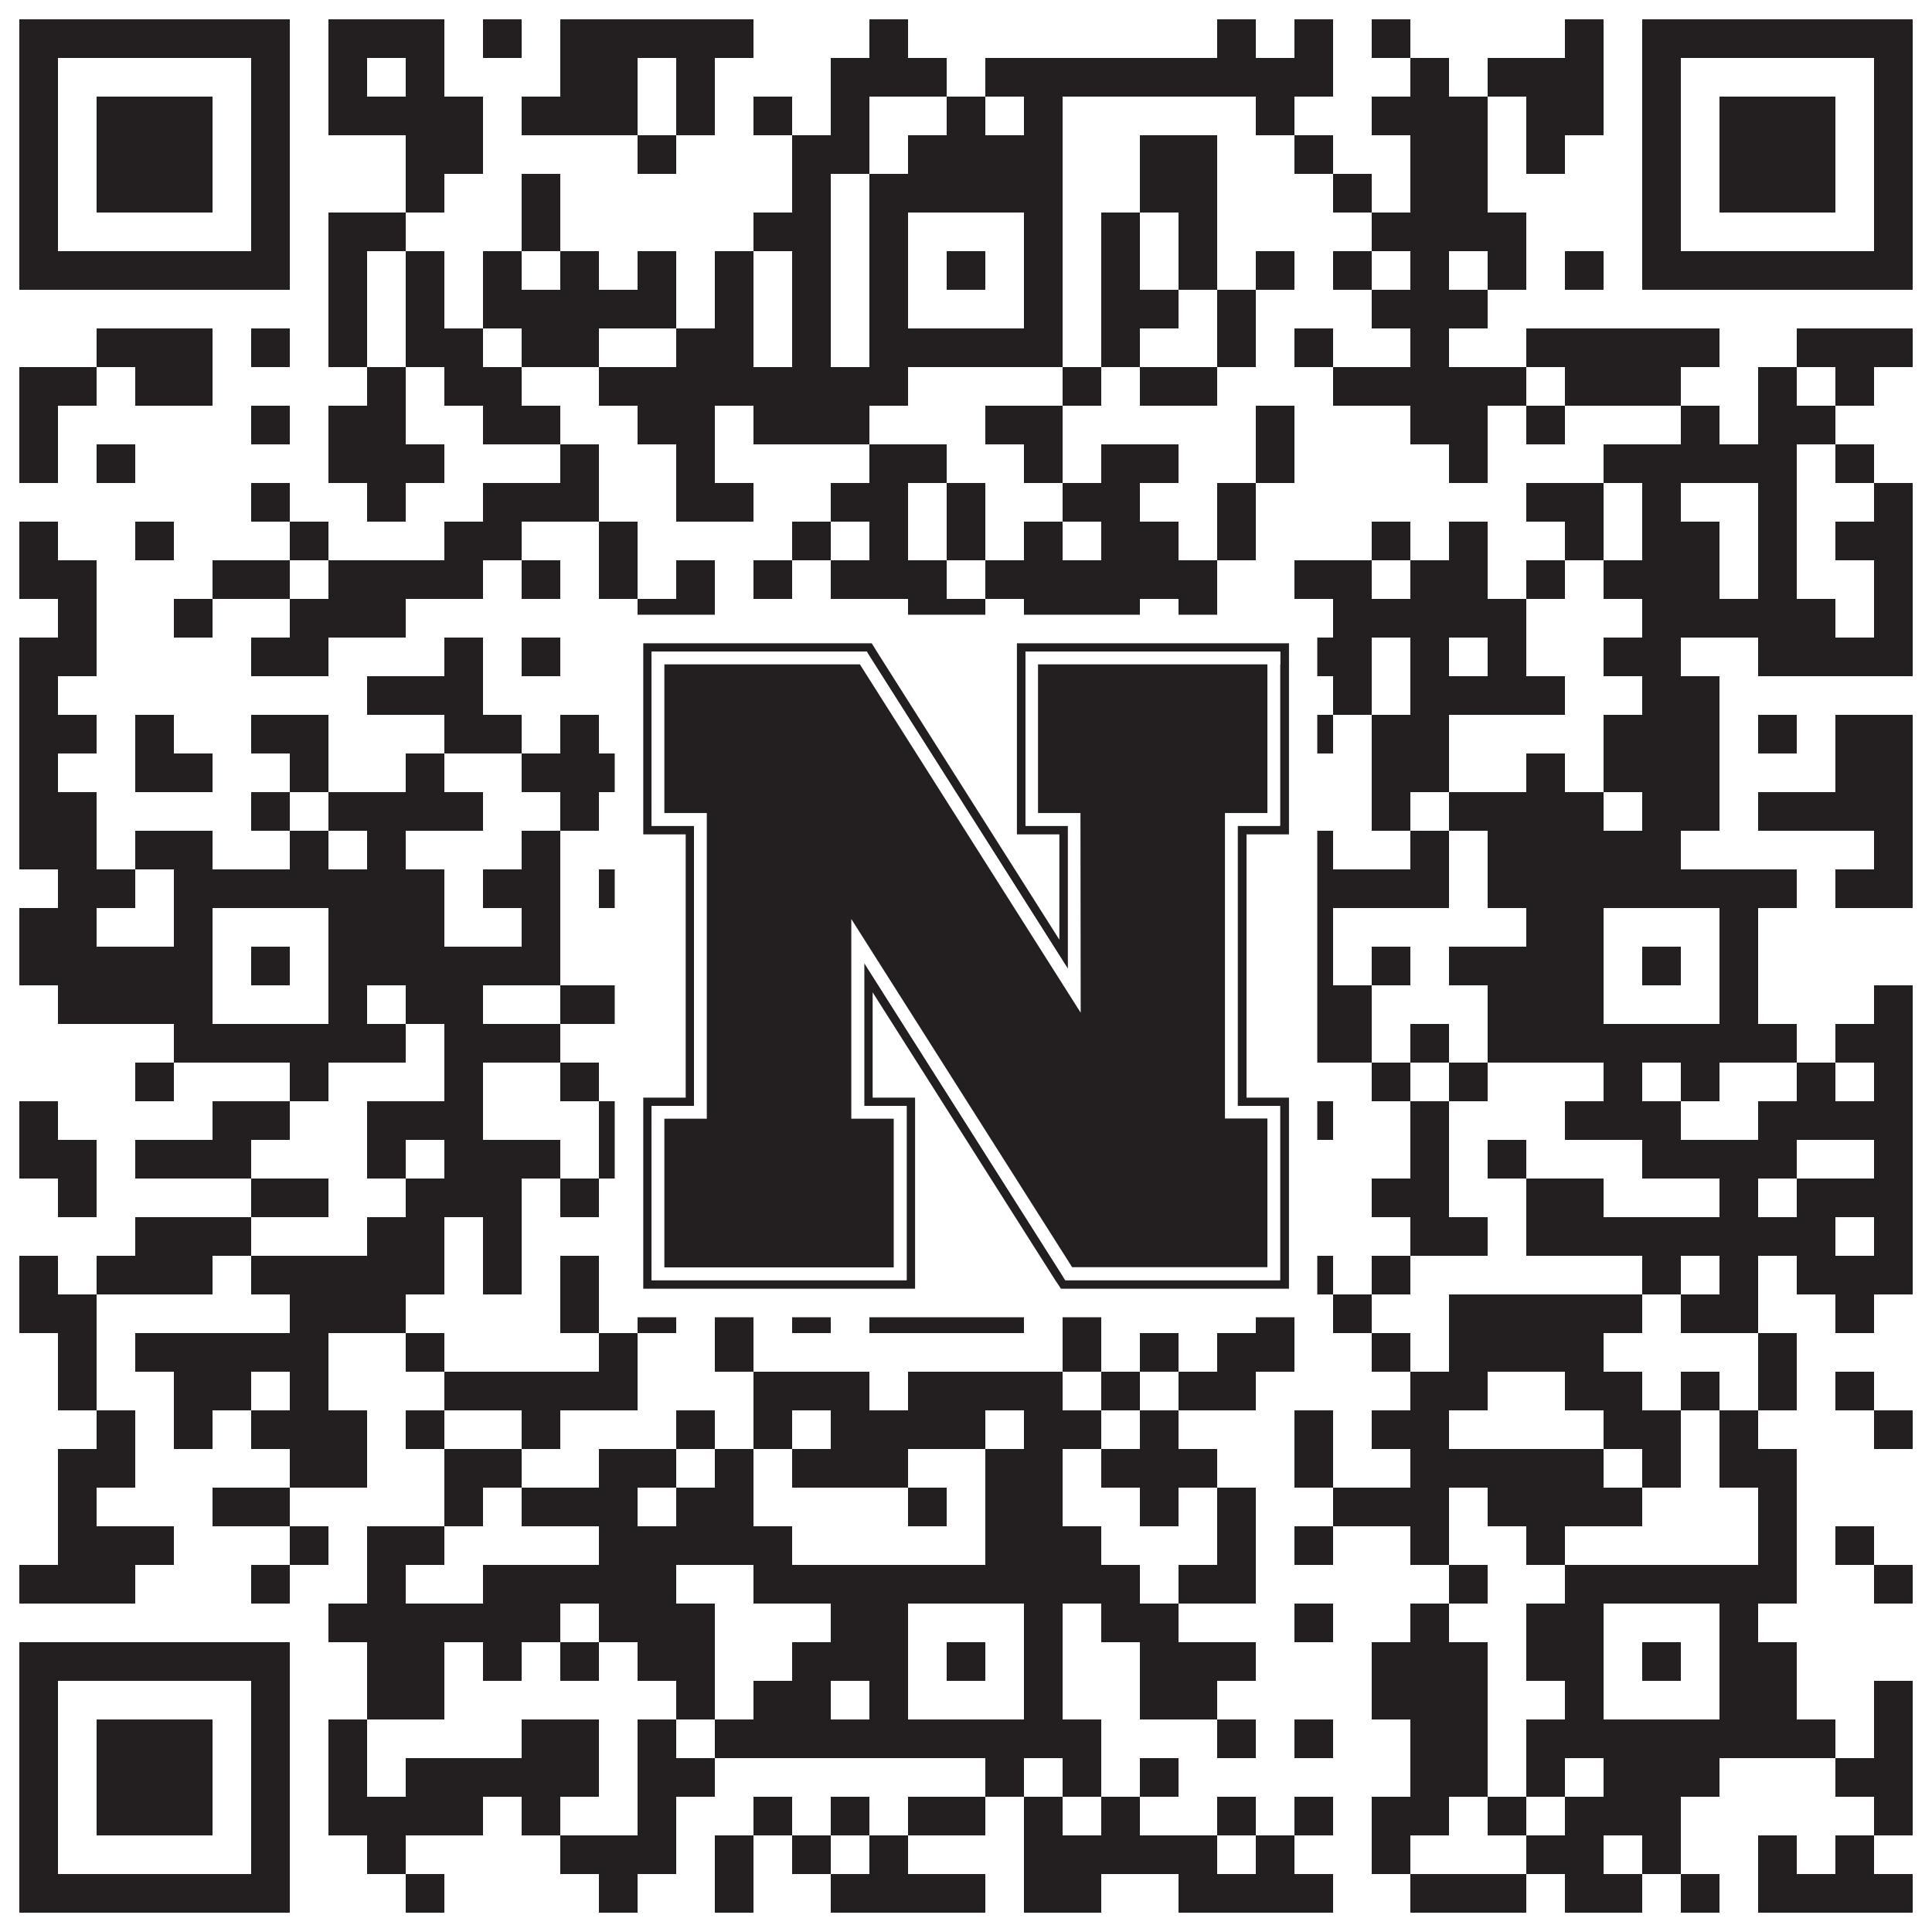 <?xml version="1.0"?>
<svg xmlns="http://www.w3.org/2000/svg" xmlns:xlink="http://www.w3.org/1999/xlink" version="1.1" width="1100px" height="1100px" viewBox="0 0 1100 1100"><rect x="0" y="0" width="1100" height="1100" fill="#ffffff" fill-opacity="1"/><path fill="#231f20" fill-opacity="1" d="M11,11L165,11L165,33L11,33ZM187,11L253,11L253,33L187,33ZM275,11L297,11L297,33L275,33ZM319,11L429,11L429,33L319,33ZM495,11L517,11L517,33L495,33ZM693,11L715,11L715,33L693,33ZM737,11L759,11L759,33L737,33ZM781,11L803,11L803,33L781,33ZM891,11L913,11L913,33L891,33ZM935,11L1089,11L1089,33L935,33ZM11,33L33,33L33,55L11,55ZM143,33L165,33L165,55L143,55ZM187,33L209,33L209,55L187,55ZM231,33L253,33L253,55L231,55ZM319,33L363,33L363,55L319,55ZM385,33L407,33L407,55L385,55ZM473,33L539,33L539,55L473,55ZM561,33L759,33L759,55L561,55ZM803,33L825,33L825,55L803,55ZM847,33L913,33L913,55L847,55ZM935,33L957,33L957,55L935,55ZM1067,33L1089,33L1089,55L1067,55ZM11,55L33,55L33,77L11,77ZM55,55L121,55L121,77L55,77ZM143,55L165,55L165,77L143,77ZM187,55L275,55L275,77L187,77ZM297,55L363,55L363,77L297,77ZM385,55L407,55L407,77L385,77ZM429,55L451,55L451,77L429,77ZM473,55L495,55L495,77L473,77ZM539,55L561,55L561,77L539,77ZM583,55L605,55L605,77L583,77ZM715,55L737,55L737,77L715,77ZM781,55L847,55L847,77L781,77ZM869,55L913,55L913,77L869,77ZM935,55L957,55L957,77L935,77ZM979,55L1045,55L1045,77L979,77ZM1067,55L1089,55L1089,77L1067,77ZM11,77L33,77L33,99L11,99ZM55,77L121,77L121,99L55,99ZM143,77L165,77L165,99L143,99ZM231,77L275,77L275,99L231,99ZM363,77L385,77L385,99L363,99ZM451,77L495,77L495,99L451,99ZM517,77L605,77L605,99L517,99ZM649,77L693,77L693,99L649,99ZM737,77L759,77L759,99L737,99ZM803,77L847,77L847,99L803,99ZM869,77L891,77L891,99L869,99ZM935,77L957,77L957,99L935,99ZM979,77L1045,77L1045,99L979,99ZM1067,77L1089,77L1089,99L1067,99ZM11,99L33,99L33,121L11,121ZM55,99L121,99L121,121L55,121ZM143,99L165,99L165,121L143,121ZM231,99L253,99L253,121L231,121ZM297,99L319,99L319,121L297,121ZM451,99L473,99L473,121L451,121ZM495,99L605,99L605,121L495,121ZM649,99L693,99L693,121L649,121ZM759,99L781,99L781,121L759,121ZM803,99L847,99L847,121L803,121ZM935,99L957,99L957,121L935,121ZM979,99L1045,99L1045,121L979,121ZM1067,99L1089,99L1089,121L1067,121ZM11,121L33,121L33,143L11,143ZM143,121L165,121L165,143L143,143ZM187,121L231,121L231,143L187,143ZM297,121L319,121L319,143L297,143ZM429,121L473,121L473,143L429,143ZM495,121L517,121L517,143L495,143ZM583,121L605,121L605,143L583,143ZM627,121L649,121L649,143L627,143ZM671,121L693,121L693,143L671,143ZM781,121L869,121L869,143L781,143ZM935,121L957,121L957,143L935,143ZM1067,121L1089,121L1089,143L1067,143ZM11,143L165,143L165,165L11,165ZM187,143L209,143L209,165L187,165ZM231,143L253,143L253,165L231,165ZM275,143L297,143L297,165L275,165ZM319,143L341,143L341,165L319,165ZM363,143L385,143L385,165L363,165ZM407,143L429,143L429,165L407,165ZM451,143L473,143L473,165L451,165ZM495,143L517,143L517,165L495,165ZM539,143L561,143L561,165L539,165ZM583,143L605,143L605,165L583,165ZM627,143L649,143L649,165L627,165ZM671,143L693,143L693,165L671,165ZM715,143L737,143L737,165L715,165ZM759,143L781,143L781,165L759,165ZM803,143L825,143L825,165L803,165ZM847,143L869,143L869,165L847,165ZM891,143L913,143L913,165L891,165ZM935,143L1089,143L1089,165L935,165ZM187,165L209,165L209,187L187,187ZM231,165L253,165L253,187L231,187ZM275,165L385,165L385,187L275,187ZM407,165L429,165L429,187L407,187ZM451,165L473,165L473,187L451,187ZM495,165L517,165L517,187L495,187ZM583,165L605,165L605,187L583,187ZM627,165L671,165L671,187L627,187ZM693,165L715,165L715,187L693,187ZM781,165L847,165L847,187L781,187ZM55,187L121,187L121,209L55,209ZM143,187L165,187L165,209L143,209ZM187,187L209,187L209,209L187,209ZM231,187L275,187L275,209L231,209ZM297,187L341,187L341,209L297,209ZM385,187L429,187L429,209L385,209ZM451,187L473,187L473,209L451,209ZM495,187L605,187L605,209L495,209ZM627,187L649,187L649,209L627,209ZM693,187L715,187L715,209L693,209ZM737,187L759,187L759,209L737,209ZM803,187L825,187L825,209L803,209ZM869,187L979,187L979,209L869,209ZM1023,187L1089,187L1089,209L1023,209ZM11,209L55,209L55,231L11,231ZM77,209L121,209L121,231L77,231ZM209,209L231,209L231,231L209,231ZM253,209L297,209L297,231L253,231ZM341,209L517,209L517,231L341,231ZM605,209L627,209L627,231L605,231ZM649,209L693,209L693,231L649,231ZM759,209L869,209L869,231L759,231ZM891,209L957,209L957,231L891,231ZM1001,209L1023,209L1023,231L1001,231ZM1045,209L1067,209L1067,231L1045,231ZM11,231L33,231L33,253L11,253ZM143,231L165,231L165,253L143,253ZM187,231L231,231L231,253L187,253ZM275,231L319,231L319,253L275,253ZM363,231L407,231L407,253L363,253ZM429,231L495,231L495,253L429,253ZM561,231L605,231L605,253L561,253ZM715,231L737,231L737,253L715,253ZM803,231L847,231L847,253L803,253ZM869,231L891,231L891,253L869,253ZM957,231L979,231L979,253L957,253ZM1001,231L1045,231L1045,253L1001,253ZM11,253L33,253L33,275L11,275ZM55,253L77,253L77,275L55,275ZM187,253L253,253L253,275L187,275ZM319,253L341,253L341,275L319,275ZM385,253L407,253L407,275L385,275ZM495,253L539,253L539,275L495,275ZM583,253L605,253L605,275L583,275ZM627,253L671,253L671,275L627,275ZM715,253L737,253L737,275L715,275ZM825,253L847,253L847,275L825,275ZM913,253L1023,253L1023,275L913,275ZM1045,253L1067,253L1067,275L1045,275ZM143,275L165,275L165,297L143,297ZM209,275L231,275L231,297L209,297ZM275,275L341,275L341,297L275,297ZM385,275L429,275L429,297L385,297ZM473,275L517,275L517,297L473,297ZM539,275L561,275L561,297L539,297ZM605,275L649,275L649,297L605,297ZM693,275L715,275L715,297L693,297ZM869,275L913,275L913,297L869,297ZM935,275L957,275L957,297L935,297ZM1001,275L1023,275L1023,297L1001,297ZM1067,275L1089,275L1089,297L1067,297ZM11,297L33,297L33,319L11,319ZM77,297L99,297L99,319L77,319ZM165,297L187,297L187,319L165,319ZM253,297L297,297L297,319L253,319ZM341,297L363,297L363,319L341,319ZM451,297L473,297L473,319L451,319ZM495,297L517,297L517,319L495,319ZM539,297L561,297L561,319L539,319ZM583,297L605,297L605,319L583,319ZM627,297L671,297L671,319L627,319ZM693,297L715,297L715,319L693,319ZM781,297L803,297L803,319L781,319ZM825,297L847,297L847,319L825,319ZM891,297L913,297L913,319L891,319ZM935,297L979,297L979,319L935,319ZM1001,297L1023,297L1023,319L1001,319ZM1045,297L1089,297L1089,319L1045,319ZM11,319L55,319L55,341L11,341ZM121,319L165,319L165,341L121,341ZM187,319L275,319L275,341L187,341ZM297,319L319,319L319,341L297,341ZM341,319L363,319L363,341L341,341ZM385,319L407,319L407,341L385,341ZM429,319L451,319L451,341L429,341ZM473,319L539,319L539,341L473,341ZM561,319L693,319L693,341L561,341ZM737,319L781,319L781,341L737,341ZM803,319L847,319L847,341L803,341ZM869,319L891,319L891,341L869,341ZM913,319L979,319L979,341L913,341ZM1001,319L1023,319L1023,341L1001,341ZM1067,319L1089,319L1089,341L1067,341ZM33,341L55,341L55,363L33,363ZM99,341L121,341L121,363L99,363ZM165,341L231,341L231,363L165,363ZM363,341L407,341L407,363L363,363ZM517,341L561,341L561,363L517,363ZM583,341L649,341L649,363L583,363ZM671,341L693,341L693,363L671,363ZM759,341L869,341L869,363L759,363ZM935,341L1045,341L1045,363L935,363ZM1067,341L1089,341L1089,363L1067,363ZM11,363L55,363L55,385L11,385ZM143,363L187,363L187,385L143,385ZM253,363L275,363L275,385L253,385ZM297,363L319,363L319,385L297,385ZM363,363L407,363L407,385L363,385ZM429,363L473,363L473,385L429,385ZM495,363L561,363L561,385L495,385ZM649,363L671,363L671,385L649,385ZM715,363L781,363L781,385L715,385ZM803,363L825,363L825,385L803,385ZM847,363L869,363L869,385L847,385ZM913,363L957,363L957,385L913,385ZM1001,363L1089,363L1089,385L1001,385ZM11,385L33,385L33,407L11,407ZM209,385L275,385L275,407L209,407ZM363,385L385,385L385,407L363,407ZM407,385L429,385L429,407L407,407ZM495,385L539,385L539,407L495,407ZM561,385L605,385L605,407L561,407ZM627,385L649,385L649,407L627,407ZM671,385L715,385L715,407L671,407ZM759,385L781,385L781,407L759,407ZM803,385L891,385L891,407L803,407ZM935,385L979,385L979,407L935,407ZM11,407L55,407L55,429L11,429ZM77,407L99,407L99,429L77,429ZM143,407L187,407L187,429L143,429ZM253,407L297,407L297,429L253,429ZM319,407L341,407L341,429L319,429ZM363,407L385,407L385,429L363,429ZM473,407L517,407L517,429L473,429ZM539,407L605,407L605,429L539,429ZM627,407L649,407L649,429L627,429ZM737,407L759,407L759,429L737,429ZM781,407L825,407L825,429L781,429ZM913,407L979,407L979,429L913,429ZM1001,407L1023,407L1023,429L1001,429ZM1045,407L1089,407L1089,429L1045,429ZM11,429L33,429L33,451L11,451ZM77,429L121,429L121,451L77,451ZM165,429L187,429L187,451L165,451ZM231,429L253,429L253,451L231,451ZM297,429L429,429L429,451L297,451ZM451,429L517,429L517,451L451,451ZM561,429L583,429L583,451L561,451ZM605,429L627,429L627,451L605,451ZM649,429L737,429L737,451L649,451ZM781,429L825,429L825,451L781,451ZM869,429L891,429L891,451L869,451ZM913,429L979,429L979,451L913,451ZM1045,429L1089,429L1089,451L1045,451ZM11,451L55,451L55,473L11,473ZM143,451L165,451L165,473L143,473ZM187,451L275,451L275,473L187,473ZM319,451L341,451L341,473L319,473ZM407,451L451,451L451,473L407,473ZM495,451L539,451L539,473L495,473ZM561,451L649,451L649,473L561,473ZM781,451L803,451L803,473L781,473ZM825,451L913,451L913,473L825,473ZM935,451L979,451L979,473L935,473ZM1001,451L1089,451L1089,473L1001,473ZM11,473L55,473L55,495L11,495ZM77,473L121,473L121,495L77,495ZM165,473L187,473L187,495L165,495ZM209,473L231,473L231,495L209,495ZM297,473L319,473L319,495L297,495ZM363,473L473,473L473,495L363,495ZM517,473L539,473L539,495L517,495ZM583,473L627,473L627,495L583,495ZM649,473L671,473L671,495L649,495ZM693,473L759,473L759,495L693,495ZM803,473L825,473L825,495L803,495ZM847,473L957,473L957,495L847,495ZM1067,473L1089,473L1089,495L1067,495ZM33,495L77,495L77,517L33,517ZM99,495L253,495L253,517L99,517ZM275,495L319,495L319,517L275,517ZM341,495L385,495L385,517L341,517ZM429,495L451,495L451,517L429,517ZM495,495L649,495L649,517L495,517ZM715,495L825,495L825,517L715,517ZM847,495L1023,495L1023,517L847,517ZM1045,495L1089,495L1089,517L1045,517ZM11,517L55,517L55,539L11,539ZM99,517L121,517L121,539L99,539ZM187,517L253,517L253,539L187,539ZM297,517L319,517L319,539L297,539ZM363,517L451,517L451,539L363,539ZM495,517L517,517L517,539L495,539ZM583,517L649,517L649,539L583,539ZM671,517L715,517L715,539L671,539ZM737,517L759,517L759,539L737,539ZM869,517L913,517L913,539L869,539ZM979,517L1001,517L1001,539L979,539ZM11,539L121,539L121,561L11,561ZM143,539L165,539L165,561L143,561ZM187,539L319,539L319,561L187,561ZM363,539L385,539L385,561L363,561ZM451,539L517,539L517,561L451,561ZM539,539L561,539L561,561L539,561ZM583,539L605,539L605,561L583,561ZM627,539L693,539L693,561L627,561ZM737,539L759,539L759,561L737,561ZM781,539L803,539L803,561L781,561ZM825,539L913,539L913,561L825,561ZM935,539L957,539L957,561L935,561ZM979,539L1001,539L1001,561L979,561ZM33,561L121,561L121,583L33,583ZM187,561L209,561L209,583L187,583ZM231,561L275,561L275,583L231,583ZM319,561L429,561L429,583L319,583ZM495,561L517,561L517,583L495,583ZM583,561L605,561L605,583L583,583ZM627,561L649,561L649,583L627,583ZM671,561L715,561L715,583L671,583ZM737,561L781,561L781,583L737,583ZM847,561L913,561L913,583L847,583ZM979,561L1001,561L1001,583L979,583ZM1067,561L1089,561L1089,583L1067,583ZM99,583L231,583L231,605L99,605ZM253,583L319,583L319,605L253,605ZM407,583L649,583L649,605L407,605ZM671,583L693,583L693,605L671,605ZM737,583L781,583L781,605L737,605ZM803,583L825,583L825,605L803,605ZM847,583L1023,583L1023,605L847,605ZM1045,583L1089,583L1089,605L1045,605ZM77,605L99,605L99,627L77,627ZM165,605L187,605L187,627L165,627ZM253,605L275,605L275,627L253,627ZM319,605L341,605L341,627L319,627ZM363,605L385,605L385,627L363,627ZM429,605L451,605L451,627L429,627ZM473,605L517,605L517,627L473,627ZM715,605L737,605L737,627L715,627ZM781,605L803,605L803,627L781,627ZM825,605L847,605L847,627L825,627ZM913,605L935,605L935,627L913,627ZM957,605L979,605L979,627L957,627ZM1023,605L1045,605L1045,627L1023,627ZM1067,605L1089,605L1089,627L1067,627ZM11,627L33,627L33,649L11,649ZM121,627L165,627L165,649L121,649ZM209,627L275,627L275,649L209,649ZM341,627L385,627L385,649L341,649ZM407,627L429,627L429,649L407,649ZM451,627L473,627L473,649L451,649ZM495,627L517,627L517,649L495,649ZM671,627L693,627L693,649L671,649ZM737,627L759,627L759,649L737,649ZM803,627L825,627L825,649L803,649ZM891,627L957,627L957,649L891,649ZM1001,627L1089,627L1089,649L1001,649ZM11,649L55,649L55,671L11,671ZM77,649L143,649L143,671L77,671ZM209,649L231,649L231,671L209,671ZM253,649L319,649L319,671L253,671ZM341,649L407,649L407,671L341,671ZM429,649L473,649L473,671L429,671ZM495,649L517,649L517,671L495,671ZM561,649L649,649L649,671L561,671ZM693,649L715,649L715,671L693,671ZM803,649L825,649L825,671L803,671ZM847,649L869,649L869,671L847,671ZM935,649L1023,649L1023,671L935,671ZM1067,649L1089,649L1089,671L1067,671ZM33,671L55,671L55,693L33,693ZM143,671L187,671L187,693L143,693ZM231,671L297,671L297,693L231,693ZM319,671L341,671L341,693L319,693ZM363,671L429,671L429,693L363,693ZM473,671L517,671L517,693L473,693ZM561,671L583,671L583,693L561,693ZM605,671L715,671L715,693L605,693ZM781,671L825,671L825,693L781,693ZM869,671L913,671L913,693L869,693ZM979,671L1001,671L1001,693L979,693ZM1023,671L1089,671L1089,693L1023,693ZM77,693L143,693L143,715L77,715ZM209,693L253,693L253,715L209,715ZM275,693L297,693L297,715L275,715ZM363,693L385,693L385,715L363,715ZM407,693L473,693L473,715L407,715ZM517,693L539,693L539,715L517,715ZM583,693L605,693L605,715L583,715ZM627,693L649,693L649,715L627,715ZM803,693L847,693L847,715L803,715ZM869,693L1045,693L1045,715L869,715ZM1067,693L1089,693L1089,715L1067,715ZM11,715L33,715L33,737L11,737ZM55,715L121,715L121,737L55,737ZM143,715L253,715L253,737L143,737ZM275,715L297,715L297,737L275,737ZM319,715L341,715L341,737L319,737ZM363,715L407,715L407,737L363,737ZM517,715L539,715L539,737L517,737ZM561,715L583,715L583,737L561,737ZM605,715L627,715L627,737L605,737ZM693,715L759,715L759,737L693,737ZM781,715L803,715L803,737L781,737ZM935,715L957,715L957,737L935,737ZM979,715L1001,715L1001,737L979,737ZM1023,715L1089,715L1089,737L1023,737ZM11,737L55,737L55,759L11,759ZM165,737L231,737L231,759L165,759ZM319,737L341,737L341,759L319,759ZM363,737L385,737L385,759L363,759ZM407,737L429,737L429,759L407,759ZM451,737L473,737L473,759L451,759ZM495,737L583,737L583,759L495,759ZM605,737L627,737L627,759L605,759ZM715,737L737,737L737,759L715,759ZM759,737L781,737L781,759L759,759ZM825,737L935,737L935,759L825,759ZM957,737L1001,737L1001,759L957,759ZM1045,737L1067,737L1067,759L1045,759ZM33,759L55,759L55,781L33,781ZM77,759L187,759L187,781L77,781ZM231,759L253,759L253,781L231,781ZM341,759L363,759L363,781L341,781ZM407,759L429,759L429,781L407,781ZM605,759L627,759L627,781L605,781ZM649,759L671,759L671,781L649,781ZM693,759L737,759L737,781L693,781ZM781,759L803,759L803,781L781,781ZM825,759L913,759L913,781L825,781ZM1001,759L1023,759L1023,781L1001,781ZM33,781L55,781L55,803L33,803ZM99,781L143,781L143,803L99,803ZM165,781L187,781L187,803L165,803ZM253,781L363,781L363,803L253,803ZM429,781L495,781L495,803L429,803ZM517,781L605,781L605,803L517,803ZM627,781L649,781L649,803L627,803ZM671,781L715,781L715,803L671,803ZM803,781L847,781L847,803L803,803ZM891,781L935,781L935,803L891,803ZM957,781L979,781L979,803L957,803ZM1001,781L1023,781L1023,803L1001,803ZM1045,781L1067,781L1067,803L1045,803ZM55,803L77,803L77,825L55,825ZM99,803L121,803L121,825L99,825ZM143,803L209,803L209,825L143,825ZM231,803L253,803L253,825L231,825ZM297,803L319,803L319,825L297,825ZM385,803L407,803L407,825L385,825ZM429,803L451,803L451,825L429,825ZM473,803L561,803L561,825L473,825ZM583,803L627,803L627,825L583,825ZM649,803L671,803L671,825L649,825ZM737,803L759,803L759,825L737,825ZM781,803L825,803L825,825L781,825ZM913,803L957,803L957,825L913,825ZM979,803L1001,803L1001,825L979,825ZM1067,803L1089,803L1089,825L1067,825ZM33,825L77,825L77,847L33,847ZM165,825L209,825L209,847L165,847ZM253,825L297,825L297,847L253,847ZM341,825L385,825L385,847L341,847ZM407,825L429,825L429,847L407,847ZM451,825L517,825L517,847L451,847ZM561,825L605,825L605,847L561,847ZM627,825L693,825L693,847L627,847ZM737,825L759,825L759,847L737,847ZM803,825L913,825L913,847L803,847ZM935,825L957,825L957,847L935,847ZM979,825L1023,825L1023,847L979,847ZM33,847L55,847L55,869L33,869ZM121,847L165,847L165,869L121,869ZM253,847L275,847L275,869L253,869ZM297,847L363,847L363,869L297,869ZM385,847L429,847L429,869L385,869ZM517,847L539,847L539,869L517,869ZM561,847L605,847L605,869L561,869ZM649,847L671,847L671,869L649,869ZM693,847L715,847L715,869L693,869ZM759,847L825,847L825,869L759,869ZM847,847L935,847L935,869L847,869ZM1001,847L1023,847L1023,869L1001,869ZM33,869L99,869L99,891L33,891ZM165,869L187,869L187,891L165,891ZM209,869L253,869L253,891L209,891ZM341,869L451,869L451,891L341,891ZM561,869L627,869L627,891L561,891ZM693,869L715,869L715,891L693,891ZM737,869L759,869L759,891L737,891ZM803,869L825,869L825,891L803,891ZM869,869L891,869L891,891L869,891ZM1001,869L1023,869L1023,891L1001,891ZM1045,869L1067,869L1067,891L1045,891ZM11,891L77,891L77,913L11,913ZM143,891L165,891L165,913L143,913ZM209,891L231,891L231,913L209,913ZM275,891L385,891L385,913L275,913ZM429,891L649,891L649,913L429,913ZM671,891L715,891L715,913L671,913ZM825,891L847,891L847,913L825,913ZM891,891L1023,891L1023,913L891,913ZM1067,891L1089,891L1089,913L1067,913ZM187,913L319,913L319,935L187,935ZM341,913L407,913L407,935L341,935ZM473,913L517,913L517,935L473,935ZM583,913L605,913L605,935L583,935ZM627,913L671,913L671,935L627,935ZM737,913L759,913L759,935L737,935ZM803,913L825,913L825,935L803,935ZM869,913L913,913L913,935L869,935ZM979,913L1001,913L1001,935L979,935ZM11,935L165,935L165,957L11,957ZM209,935L253,935L253,957L209,957ZM275,935L297,935L297,957L275,957ZM319,935L341,935L341,957L319,957ZM363,935L407,935L407,957L363,957ZM451,935L517,935L517,957L451,957ZM539,935L561,935L561,957L539,957ZM583,935L605,935L605,957L583,957ZM649,935L715,935L715,957L649,957ZM781,935L847,935L847,957L781,957ZM869,935L913,935L913,957L869,957ZM935,935L957,935L957,957L935,957ZM979,935L1023,935L1023,957L979,957ZM11,957L33,957L33,979L11,979ZM143,957L165,957L165,979L143,979ZM209,957L253,957L253,979L209,979ZM385,957L407,957L407,979L385,979ZM429,957L473,957L473,979L429,979ZM495,957L517,957L517,979L495,979ZM583,957L605,957L605,979L583,979ZM649,957L693,957L693,979L649,979ZM781,957L847,957L847,979L781,979ZM891,957L913,957L913,979L891,979ZM979,957L1023,957L1023,979L979,979ZM1067,957L1089,957L1089,979L1067,979ZM11,979L33,979L33,1001L11,1001ZM55,979L121,979L121,1001L55,1001ZM143,979L165,979L165,1001L143,1001ZM187,979L209,979L209,1001L187,1001ZM297,979L341,979L341,1001L297,1001ZM363,979L385,979L385,1001L363,1001ZM407,979L627,979L627,1001L407,1001ZM693,979L715,979L715,1001L693,1001ZM737,979L759,979L759,1001L737,1001ZM803,979L847,979L847,1001L803,1001ZM869,979L1045,979L1045,1001L869,1001ZM1067,979L1089,979L1089,1001L1067,1001ZM11,1001L33,1001L33,1023L11,1023ZM55,1001L121,1001L121,1023L55,1023ZM143,1001L165,1001L165,1023L143,1023ZM187,1001L209,1001L209,1023L187,1023ZM231,1001L341,1001L341,1023L231,1023ZM363,1001L407,1001L407,1023L363,1023ZM561,1001L583,1001L583,1023L561,1023ZM605,1001L627,1001L627,1023L605,1023ZM649,1001L671,1001L671,1023L649,1023ZM803,1001L847,1001L847,1023L803,1023ZM869,1001L891,1001L891,1023L869,1023ZM913,1001L979,1001L979,1023L913,1023ZM1045,1001L1089,1001L1089,1023L1045,1023ZM11,1023L33,1023L33,1045L11,1045ZM55,1023L121,1023L121,1045L55,1045ZM143,1023L165,1023L165,1045L143,1045ZM187,1023L275,1023L275,1045L187,1045ZM297,1023L319,1023L319,1045L297,1045ZM363,1023L385,1023L385,1045L363,1045ZM429,1023L451,1023L451,1045L429,1045ZM473,1023L495,1023L495,1045L473,1045ZM517,1023L561,1023L561,1045L517,1045ZM583,1023L605,1023L605,1045L583,1045ZM627,1023L649,1023L649,1045L627,1045ZM693,1023L715,1023L715,1045L693,1045ZM737,1023L759,1023L759,1045L737,1045ZM781,1023L825,1023L825,1045L781,1045ZM847,1023L869,1023L869,1045L847,1045ZM891,1023L957,1023L957,1045L891,1045ZM1067,1023L1089,1023L1089,1045L1067,1045ZM11,1045L33,1045L33,1067L11,1067ZM143,1045L165,1045L165,1067L143,1067ZM209,1045L231,1045L231,1067L209,1067ZM319,1045L385,1045L385,1067L319,1067ZM407,1045L429,1045L429,1067L407,1067ZM451,1045L473,1045L473,1067L451,1067ZM495,1045L517,1045L517,1067L495,1067ZM583,1045L693,1045L693,1067L583,1067ZM715,1045L737,1045L737,1067L715,1067ZM781,1045L803,1045L803,1067L781,1067ZM869,1045L913,1045L913,1067L869,1067ZM935,1045L957,1045L957,1067L935,1067ZM1001,1045L1023,1045L1023,1067L1001,1067ZM1045,1045L1067,1045L1067,1067L1045,1067ZM11,1067L165,1067L165,1089L11,1089ZM231,1067L253,1067L253,1089L231,1089ZM341,1067L363,1067L363,1089L341,1089ZM407,1067L429,1067L429,1089L407,1089ZM473,1067L561,1067L561,1089L473,1089ZM583,1067L627,1067L627,1089L583,1089ZM671,1067L759,1067L759,1089L671,1089ZM803,1067L869,1067L869,1089L803,1089ZM891,1067L935,1067L935,1089L891,1089ZM957,1067L979,1067L979,1089L957,1089ZM1001,1067L1089,1067L1089,1089L1001,1089Z"/>
<svg x="350" y="350" width="400" height="400" version="1.1" xmlns="http://www.w3.org/2000/svg" xmlns:xlink="http://www.w3.org/1999/xlink"
	 viewBox="0 0 302.9 302.9" style="enable-background:new 0 0 302.9 302.9;" xml:space="preserve">
<style type="text/css">
	.st0{fill:#FFFFFF;}
	.st1{fill:#231F20;}
</style>
<g>
	<rect class="st0" width="302.9" height="302.9"/>
</g>
<g>
	<g>
		<path class="st1" d="M281.4,12.3h-108v82.4h18.3v45.4L113.4,16.5l-2.6-4.2H12.3v82.4h18.3v113.5H12.3v82.4h117.2v-82.4h-18.3
			v-45.4l78.4,123.6l2.8,4.2h98.3v-82.4h-18.3V94.7h18.3V12.3H281.4L281.4,12.3z M286.9,21.4V91h-18.3v120.8h18.3v75.1h-92.6
			l-1.6-2.6l-85.1-134.2v61.7h18.3v75.1H15.9v-75.1h18.3V91H15.9V15.9h92.7l1.7,2.6l85.1,134.2V91h-18.3V15.9h109.9V21.4L286.9,21.4
			z"/>
		<path class="st0" d="M281.4,15.9H177.1V91h18.3v61.7L110.2,18.5l-1.5-2.6H15.9V91h18.3v120.8H15.9v75.1h109.9v-75.1h-18.3v-61.7
			l85.1,134.2l1.6,2.6h92.6v-75.1h-18.3V91h18.3V15.9H281.4z M120.3,217.4L120.3,217.4v64.1H21.4v-64.1h18.3V85.5H21.4V21.4h84.2
			l95.2,150.1V85.5h-18.3V21.4h98.9v64.1h-18.3v131.8h18.3v64.1h-84.2L102,131.3v86.1C102,217.4,120.3,217.4,120.3,217.4z"/>
	</g>
	<path class="st1" d="M200.9,171.6L200.9,171.6L105.7,21.4H21.4v64.1h18.3v131.8H21.4v64.1h98.9v-64.1H102v-86.1l95.2,150.1h84.2
		v-64.1h-18.3V85.5h18.3V21.4h-98.9v64.1h18.3L200.9,171.6L200.9,171.6z"/>
</g>
</svg>
</svg>
